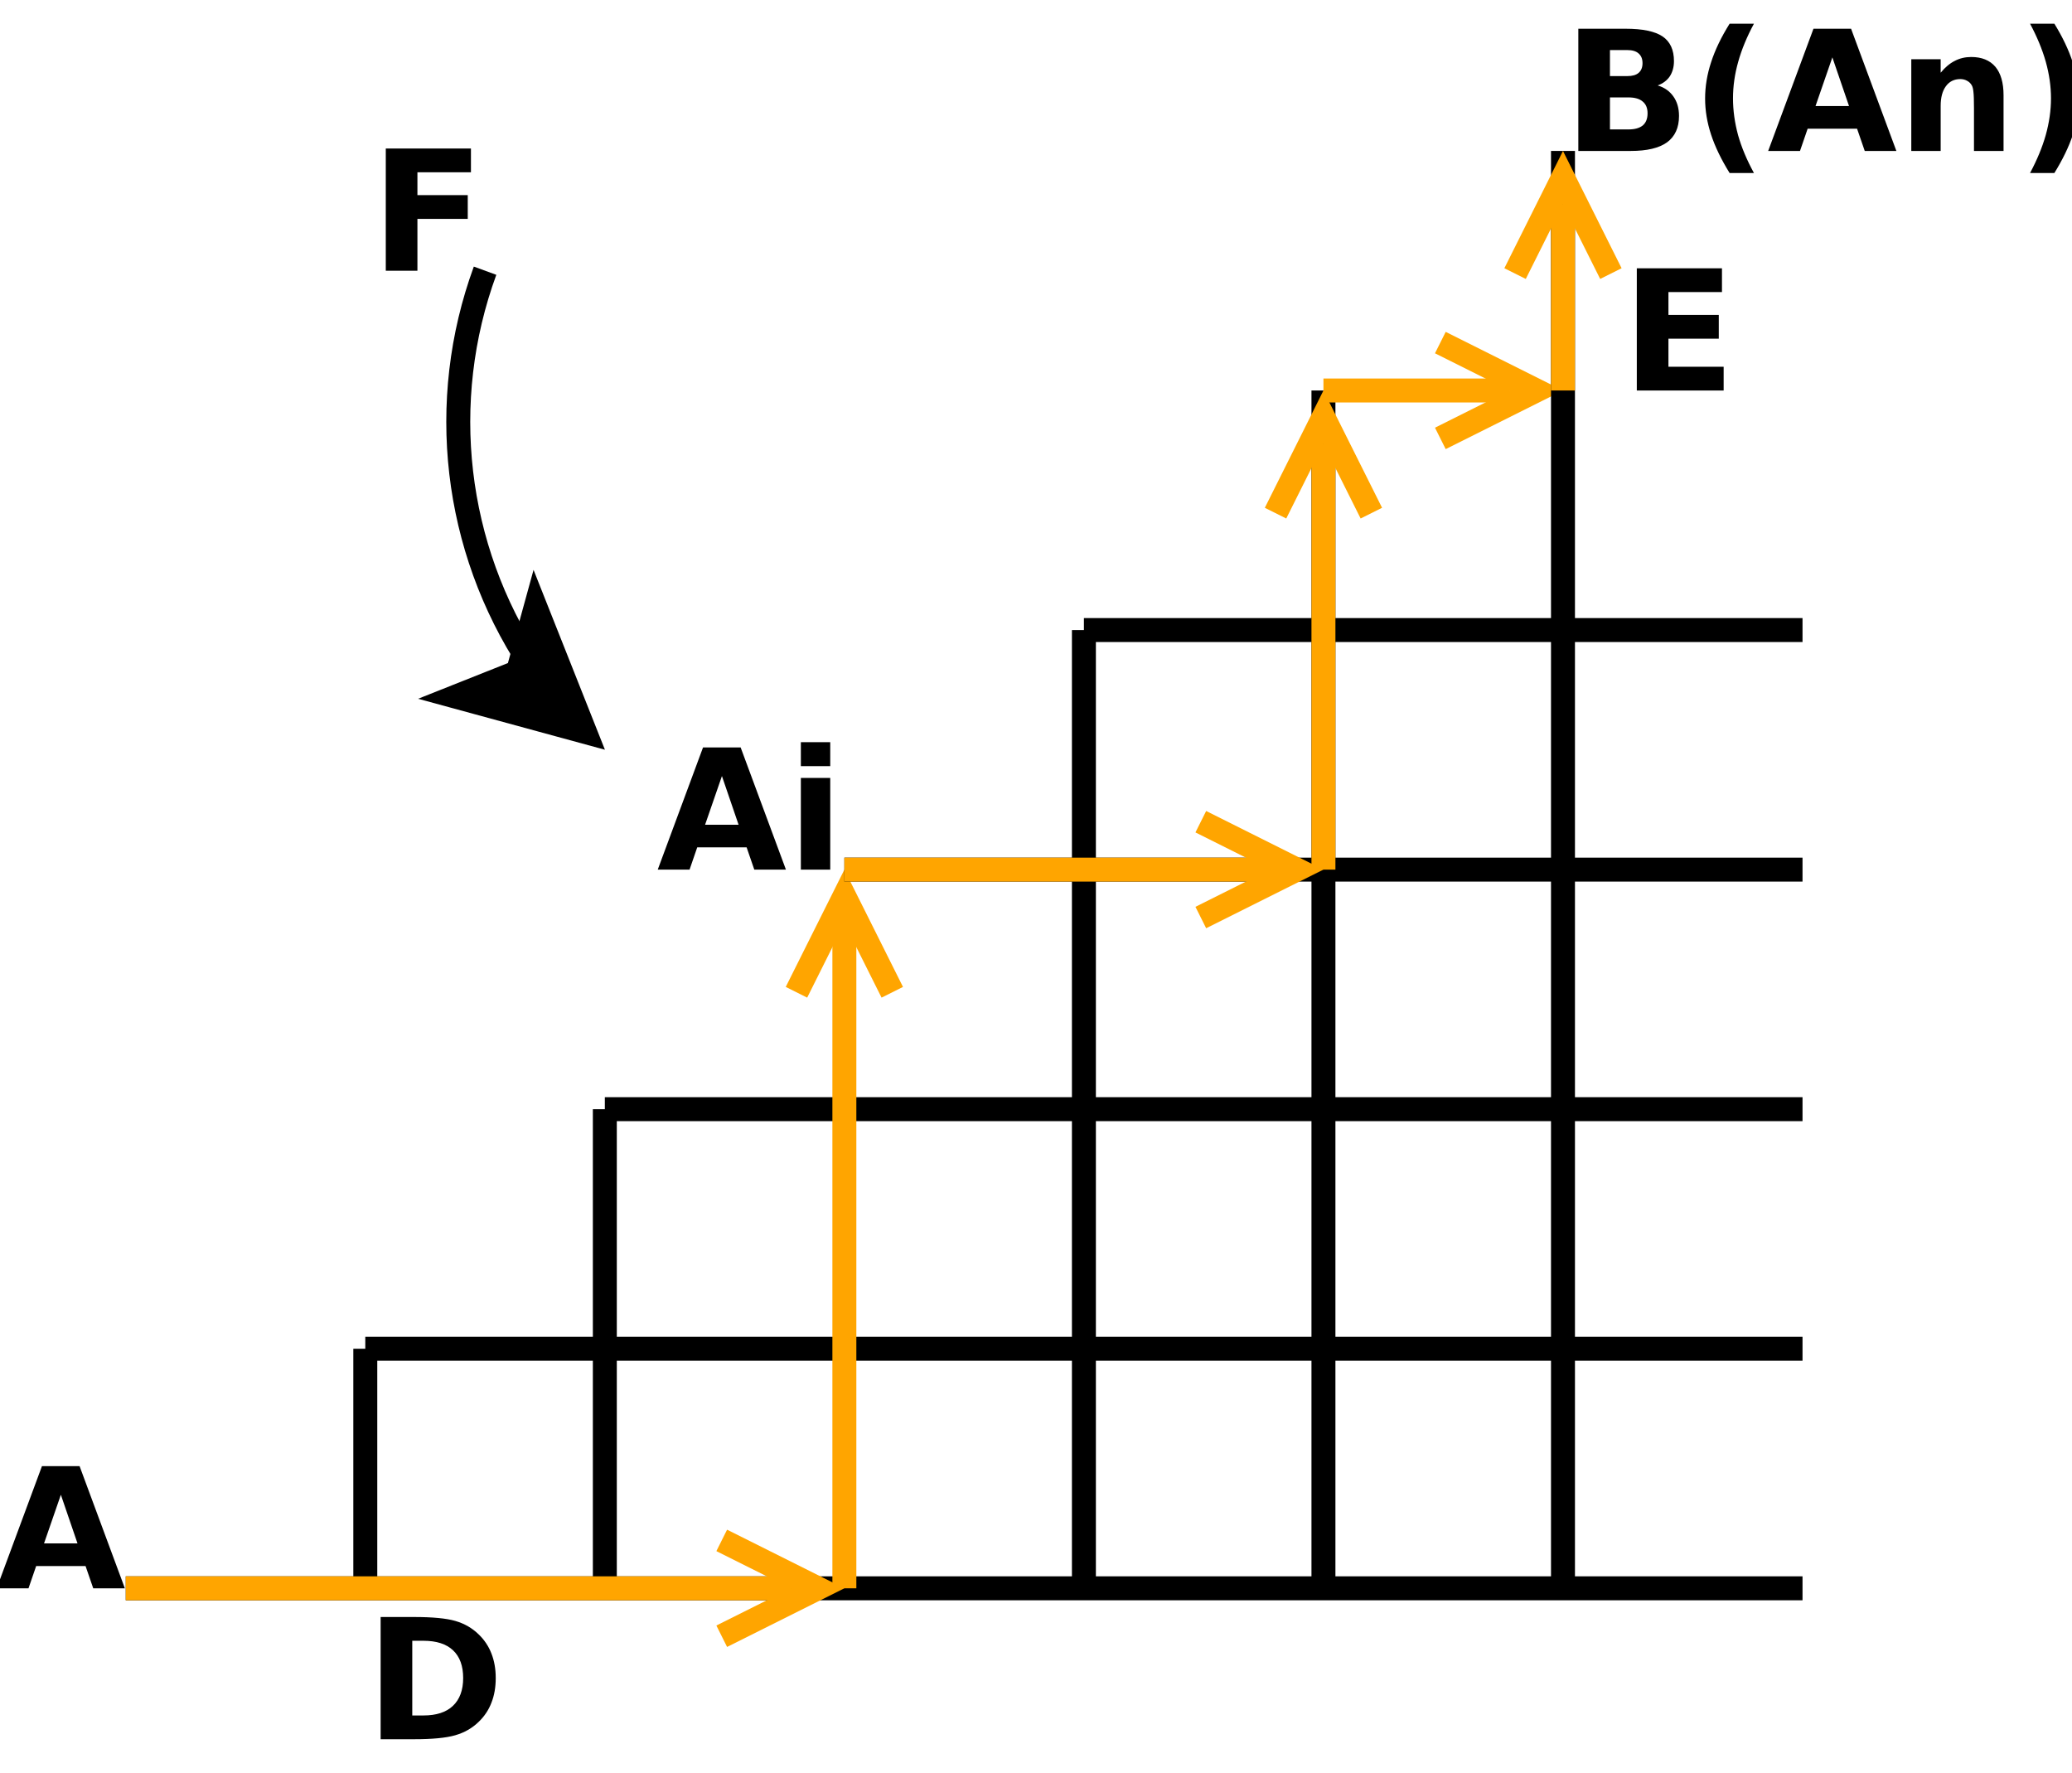 <?xml version="1.0" encoding="UTF-8"?>
<svg xmlns="http://www.w3.org/2000/svg" xmlns:xlink="http://www.w3.org/1999/xlink" width="173pt" height="148pt" viewBox="0 0 173 148" version="1.1">
<defs>
<g>
<symbol overflow="visible" id="glyph0-0">
<path style="stroke:none;" d="M 0.703 2.469 L 0.703 -9.875 L 7.703 -9.875 L 7.703 2.469 Z M 1.484 1.703 L 6.922 1.703 L 6.922 -9.078 L 1.484 -9.078 Z "/>
</symbol>
<symbol overflow="visible" id="glyph0-1">
<path style="stroke:none;" d="M 7.484 -1.859 L 3.359 -1.859 L 2.719 0 L 0.062 0 L 3.844 -10.203 L 6.984 -10.203 L 10.766 0 L 8.125 0 Z M 4.016 -3.75 L 6.812 -3.75 L 5.422 -7.812 Z "/>
</symbol>
<symbol overflow="visible" id="glyph0-2">
<path style="stroke:none;" d="M 5.375 -6.25 C 5.789 -6.25 6.102 -6.336 6.312 -6.516 C 6.531 -6.703 6.641 -6.973 6.641 -7.328 C 6.641 -7.68 6.531 -7.953 6.312 -8.141 C 6.102 -8.328 5.789 -8.422 5.375 -8.422 L 3.922 -8.422 L 3.922 -6.25 Z M 5.469 -1.797 C 5.988 -1.797 6.383 -1.906 6.656 -2.125 C 6.926 -2.352 7.062 -2.691 7.062 -3.141 C 7.062 -3.578 6.926 -3.906 6.656 -4.125 C 6.395 -4.352 6 -4.469 5.469 -4.469 L 3.922 -4.469 L 3.922 -1.797 Z M 7.906 -5.469 C 8.469 -5.301 8.906 -4.992 9.219 -4.547 C 9.531 -4.109 9.688 -3.566 9.688 -2.922 C 9.688 -1.941 9.352 -1.207 8.688 -0.719 C 8.02 -0.238 7.008 0 5.656 0 L 1.281 0 L 1.281 -10.203 L 5.234 -10.203 C 6.648 -10.203 7.676 -9.988 8.312 -9.562 C 8.945 -9.133 9.266 -8.445 9.266 -7.5 C 9.266 -7.008 9.148 -6.586 8.922 -6.234 C 8.691 -5.891 8.352 -5.633 7.906 -5.469 Z "/>
</symbol>
<symbol overflow="visible" id="glyph0-3">
<path style="stroke:none;" d="M 5.281 1.844 L 3.25 1.844 C 2.551 0.719 2.035 -0.348 1.703 -1.359 C 1.367 -2.379 1.203 -3.383 1.203 -4.375 C 1.203 -5.375 1.367 -6.383 1.703 -7.406 C 2.035 -8.438 2.551 -9.508 3.25 -10.625 L 5.281 -10.625 C 4.695 -9.539 4.258 -8.484 3.969 -7.453 C 3.676 -6.422 3.531 -5.398 3.531 -4.391 C 3.531 -3.391 3.672 -2.367 3.953 -1.328 C 4.242 -0.297 4.688 0.758 5.281 1.844 Z "/>
</symbol>
<symbol overflow="visible" id="glyph0-4">
<path style="stroke:none;" d="M 8.875 -4.656 L 8.875 0 L 6.406 0 L 6.406 -3.562 C 6.406 -4.227 6.391 -4.688 6.359 -4.938 C 6.336 -5.188 6.289 -5.367 6.219 -5.484 C 6.125 -5.648 5.992 -5.773 5.828 -5.859 C 5.66 -5.953 5.473 -6 5.266 -6 C 4.754 -6 4.352 -5.801 4.062 -5.406 C 3.77 -5.008 3.625 -4.461 3.625 -3.766 L 3.625 0 L 1.172 0 L 1.172 -7.656 L 3.625 -7.656 L 3.625 -6.531 C 3.988 -6.977 4.379 -7.305 4.797 -7.516 C 5.211 -7.734 5.672 -7.844 6.172 -7.844 C 7.055 -7.844 7.727 -7.57 8.188 -7.031 C 8.645 -6.488 8.875 -5.695 8.875 -4.656 Z "/>
</symbol>
<symbol overflow="visible" id="glyph0-5">
<path style="stroke:none;" d="M 1.125 1.844 C 1.707 0.758 2.145 -0.297 2.438 -1.328 C 2.727 -2.367 2.875 -3.391 2.875 -4.391 C 2.875 -5.398 2.727 -6.422 2.438 -7.453 C 2.145 -8.484 1.707 -9.539 1.125 -10.625 L 3.156 -10.625 C 3.844 -9.508 4.352 -8.438 4.688 -7.406 C 5.031 -6.383 5.203 -5.375 5.203 -4.375 C 5.203 -3.383 5.035 -2.379 4.703 -1.359 C 4.367 -0.348 3.852 0.719 3.156 1.844 Z "/>
</symbol>
<symbol overflow="visible" id="glyph0-6">
<path style="stroke:none;" d="M 3.922 -8.219 L 3.922 -1.984 L 4.859 -1.984 C 5.93 -1.984 6.75 -2.25 7.312 -2.781 C 7.883 -3.32 8.172 -4.098 8.172 -5.109 C 8.172 -6.117 7.891 -6.891 7.328 -7.422 C 6.766 -7.953 5.941 -8.219 4.859 -8.219 Z M 1.281 -10.203 L 4.062 -10.203 C 5.613 -10.203 6.766 -10.094 7.516 -9.875 C 8.273 -9.656 8.926 -9.281 9.469 -8.75 C 9.945 -8.289 10.301 -7.758 10.531 -7.156 C 10.77 -6.551 10.891 -5.867 10.891 -5.109 C 10.891 -4.336 10.77 -3.648 10.531 -3.047 C 10.301 -2.441 9.945 -1.91 9.469 -1.453 C 8.926 -0.922 8.27 -0.547 7.5 -0.328 C 6.738 -0.109 5.594 0 4.062 0 L 1.281 0 Z "/>
</symbol>
<symbol overflow="visible" id="glyph0-7">
<path style="stroke:none;" d=""/>
</symbol>
<symbol overflow="visible" id="glyph0-8">
<path style="stroke:none;" d="M 1.281 -10.203 L 8.391 -10.203 L 8.391 -8.219 L 3.922 -8.219 L 3.922 -6.312 L 8.125 -6.312 L 8.125 -4.328 L 3.922 -4.328 L 3.922 -1.984 L 8.531 -1.984 L 8.531 0 L 1.281 0 Z "/>
</symbol>
<symbol overflow="visible" id="glyph0-9">
<path style="stroke:none;" d="M 1.172 -7.656 L 3.625 -7.656 L 3.625 0 L 1.172 0 Z M 1.172 -10.641 L 3.625 -10.641 L 3.625 -8.641 L 1.172 -8.641 Z "/>
</symbol>
<symbol overflow="visible" id="glyph0-10">
<path style="stroke:none;" d="M 1.281 -10.203 L 8.391 -10.203 L 8.391 -8.219 L 3.922 -8.219 L 3.922 -6.312 L 8.125 -6.312 L 8.125 -4.328 L 3.922 -4.328 L 3.922 0 L 1.281 0 Z "/>
</symbol>
</g>
</defs>
<g id="surface1230">
<rect x="0" y="0" width="173" height="148" style="fill:rgb(100%,100%,100%);fill-opacity:1;stroke:none;"/>
<path style="fill:none;stroke-width:0.1;stroke-linecap:butt;stroke-linejoin:miter;stroke:rgb(0%,0%,0%);stroke-opacity:1;stroke-miterlimit:10;" d="M 17 17 L 24 17 " transform="matrix(20,0,0,20,-329.5,-207.4)"/>
<path style="fill:none;stroke-width:0.1;stroke-linecap:butt;stroke-linejoin:miter;stroke:rgb(0%,0%,0%);stroke-opacity:1;stroke-miterlimit:10;" d="M 18 16 L 18 17 " transform="matrix(20,0,0,20,-329.5,-207.4)"/>
<path style="fill:none;stroke-width:0.1;stroke-linecap:butt;stroke-linejoin:miter;stroke:rgb(0%,0%,0%);stroke-opacity:1;stroke-miterlimit:10;" d="M 18 16 L 24 16 " transform="matrix(20,0,0,20,-329.5,-207.4)"/>
<path style="fill:none;stroke-width:0.1;stroke-linecap:butt;stroke-linejoin:miter;stroke:rgb(0%,0%,0%);stroke-opacity:1;stroke-miterlimit:10;" d="M 19 15 L 19 17 " transform="matrix(20,0,0,20,-329.5,-207.4)"/>
<path style="fill:none;stroke-width:0.1;stroke-linecap:butt;stroke-linejoin:miter;stroke:rgb(0%,0%,0%);stroke-opacity:1;stroke-miterlimit:10;" d="M 19 15 L 24 15 " transform="matrix(20,0,0,20,-329.5,-207.4)"/>
<path style="fill:none;stroke-width:0.1;stroke-linecap:butt;stroke-linejoin:miter;stroke:rgb(100%,64.706%,0%);stroke-opacity:1;stroke-miterlimit:10;" d="M 20 17 L 20 14.224 " transform="matrix(20,0,0,20,-329.5,-207.4)"/>
<path style="fill:none;stroke-width:0.1;stroke-linecap:butt;stroke-linejoin:miter;stroke:rgb(100%,64.706%,0%);stroke-opacity:1;stroke-miterlimit:10;" d="M 20.2 14.512 L 20 14.112 L 19.8 14.512 " transform="matrix(20,0,0,20,-329.5,-207.4)"/>
<path style="fill:none;stroke-width:0.1;stroke-linecap:butt;stroke-linejoin:miter;stroke:rgb(0%,0%,0%);stroke-opacity:1;stroke-miterlimit:10;" d="M 20 14 L 24 14 " transform="matrix(20,0,0,20,-329.5,-207.4)"/>
<path style="fill:none;stroke-width:0.1;stroke-linecap:butt;stroke-linejoin:miter;stroke:rgb(0%,0%,0%);stroke-opacity:1;stroke-miterlimit:10;" d="M 21 13 L 21 17 " transform="matrix(20,0,0,20,-329.5,-207.4)"/>
<path style="fill:none;stroke-width:0.1;stroke-linecap:butt;stroke-linejoin:miter;stroke:rgb(0%,0%,0%);stroke-opacity:1;stroke-miterlimit:10;" d="M 21 13 L 24 13 " transform="matrix(20,0,0,20,-329.5,-207.4)"/>
<path style="fill:none;stroke-width:0.1;stroke-linecap:butt;stroke-linejoin:miter;stroke:rgb(0%,0%,0%);stroke-opacity:1;stroke-miterlimit:10;" d="M 22 12 L 22 17 " transform="matrix(20,0,0,20,-329.5,-207.4)"/>
<path style="fill:none;stroke-width:0.1;stroke-linecap:butt;stroke-linejoin:miter;stroke:rgb(100%,64.706%,0%);stroke-opacity:1;stroke-miterlimit:10;" d="M 22 12 L 22.776 12 " transform="matrix(20,0,0,20,-329.5,-207.4)"/>
<path style="fill:none;stroke-width:0.1;stroke-linecap:butt;stroke-linejoin:miter;stroke:rgb(100%,64.706%,0%);stroke-opacity:1;stroke-miterlimit:10;" d="M 22.488 12.2 L 22.888 12 L 22.488 11.8 " transform="matrix(20,0,0,20,-329.5,-207.4)"/>
<path style="fill:none;stroke-width:0.1;stroke-linecap:butt;stroke-linejoin:miter;stroke:rgb(0%,0%,0%);stroke-opacity:1;stroke-miterlimit:10;" d="M 23 11 L 23 17 " transform="matrix(20,0,0,20,-329.5,-207.4)"/>
<g style="fill:rgb(0%,0%,0%);fill-opacity:1;">
  <use xlink:href="#glyph0-1" x="-0.34" y="132.602"/>
</g>
<g style="fill:rgb(0%,0%,0%);fill-opacity:1;">
  <use xlink:href="#glyph0-2" x="130.5" y="12.602"/>
  <use xlink:href="#glyph0-3" x="141.164" y="12.602"/>
  <use xlink:href="#glyph0-1" x="147.57" y="12.602"/>
  <use xlink:href="#glyph0-4" x="158.41" y="12.602"/>
  <use xlink:href="#glyph0-5" x="168.371" y="12.602"/>
</g>
<g style="fill:rgb(0%,0%,0%);fill-opacity:1;">
  <use xlink:href="#glyph0-6" x="30.5" y="145.199"/>
</g>
<g style="fill:rgb(0%,0%,0%);fill-opacity:1;">
  <use xlink:href="#glyph0-7" x="130.5" y="32.602"/>
  <use xlink:href="#glyph0-8" x="135.383" y="32.602"/>
</g>
<g style="fill:rgb(0%,0%,0%);fill-opacity:1;">
  <use xlink:href="#glyph0-1" x="54.855" y="72.602"/>
  <use xlink:href="#glyph0-9" x="65.695" y="72.602"/>
</g>
<g style="fill:rgb(0%,0%,0%);fill-opacity:1;">
  <use xlink:href="#glyph0-10" x="30.93" y="22.602"/>
</g>
<path style="fill:none;stroke-width:0.1;stroke-linecap:butt;stroke-linejoin:miter;stroke:rgb(0%,0%,0%);stroke-opacity:1;stroke-miterlimit:10;" d="M 18.5 11.5 C 18.3 12.046 18.371 12.655 18.69 13.14 " transform="matrix(20,0,0,20,-329.5,-207.4)"/>
<path style="fill-rule:evenodd;fill:rgb(0%,0%,0%);fill-opacity:1;stroke-width:0.1;stroke-linecap:butt;stroke-linejoin:miter;stroke:rgb(0%,0%,0%);stroke-opacity:1;stroke-miterlimit:10;" d="M 18.917 13.425 L 18.378 13.278 L 18.637 13.175 L 18.711 12.906 Z " transform="matrix(20,0,0,20,-329.5,-207.4)"/>
<path style="fill:none;stroke-width:0.1;stroke-linecap:butt;stroke-linejoin:miter;stroke:rgb(100%,64.706%,0%);stroke-opacity:1;stroke-miterlimit:10;" d="M 17 17 L 19.776 17 " transform="matrix(20,0,0,20,-329.5,-207.4)"/>
<path style="fill:none;stroke-width:0.1;stroke-linecap:butt;stroke-linejoin:miter;stroke:rgb(100%,64.706%,0%);stroke-opacity:1;stroke-miterlimit:10;" d="M 19.488 17.2 L 19.888 17 L 19.488 16.8 " transform="matrix(20,0,0,20,-329.5,-207.4)"/>
<path style="fill:none;stroke-width:0.1;stroke-linecap:butt;stroke-linejoin:miter;stroke:rgb(100%,64.706%,0%);stroke-opacity:1;stroke-miterlimit:10;" d="M 20 14 L 21.776 14 " transform="matrix(20,0,0,20,-329.5,-207.4)"/>
<path style="fill:none;stroke-width:0.1;stroke-linecap:butt;stroke-linejoin:miter;stroke:rgb(100%,64.706%,0%);stroke-opacity:1;stroke-miterlimit:10;" d="M 21.488 14.2 L 21.888 14 L 21.488 13.8 " transform="matrix(20,0,0,20,-329.5,-207.4)"/>
<path style="fill:none;stroke-width:0.1;stroke-linecap:butt;stroke-linejoin:miter;stroke:rgb(100%,64.706%,0%);stroke-opacity:1;stroke-miterlimit:10;" d="M 22 14 L 22 12.224 " transform="matrix(20,0,0,20,-329.5,-207.4)"/>
<path style="fill:none;stroke-width:0.1;stroke-linecap:butt;stroke-linejoin:miter;stroke:rgb(100%,64.706%,0%);stroke-opacity:1;stroke-miterlimit:10;" d="M 22.2 12.512 L 22 12.112 L 21.8 12.512 " transform="matrix(20,0,0,20,-329.5,-207.4)"/>
<path style="fill:none;stroke-width:0.1;stroke-linecap:butt;stroke-linejoin:miter;stroke:rgb(100%,64.706%,0%);stroke-opacity:1;stroke-miterlimit:10;" d="M 23 12 L 23 11.224 " transform="matrix(20,0,0,20,-329.5,-207.4)"/>
<path style="fill:none;stroke-width:0.1;stroke-linecap:butt;stroke-linejoin:miter;stroke:rgb(100%,64.706%,0%);stroke-opacity:1;stroke-miterlimit:10;" d="M 23.2 11.512 L 23 11.112 L 22.8 11.512 " transform="matrix(20,0,0,20,-329.5,-207.4)"/>
</g>
</svg>
